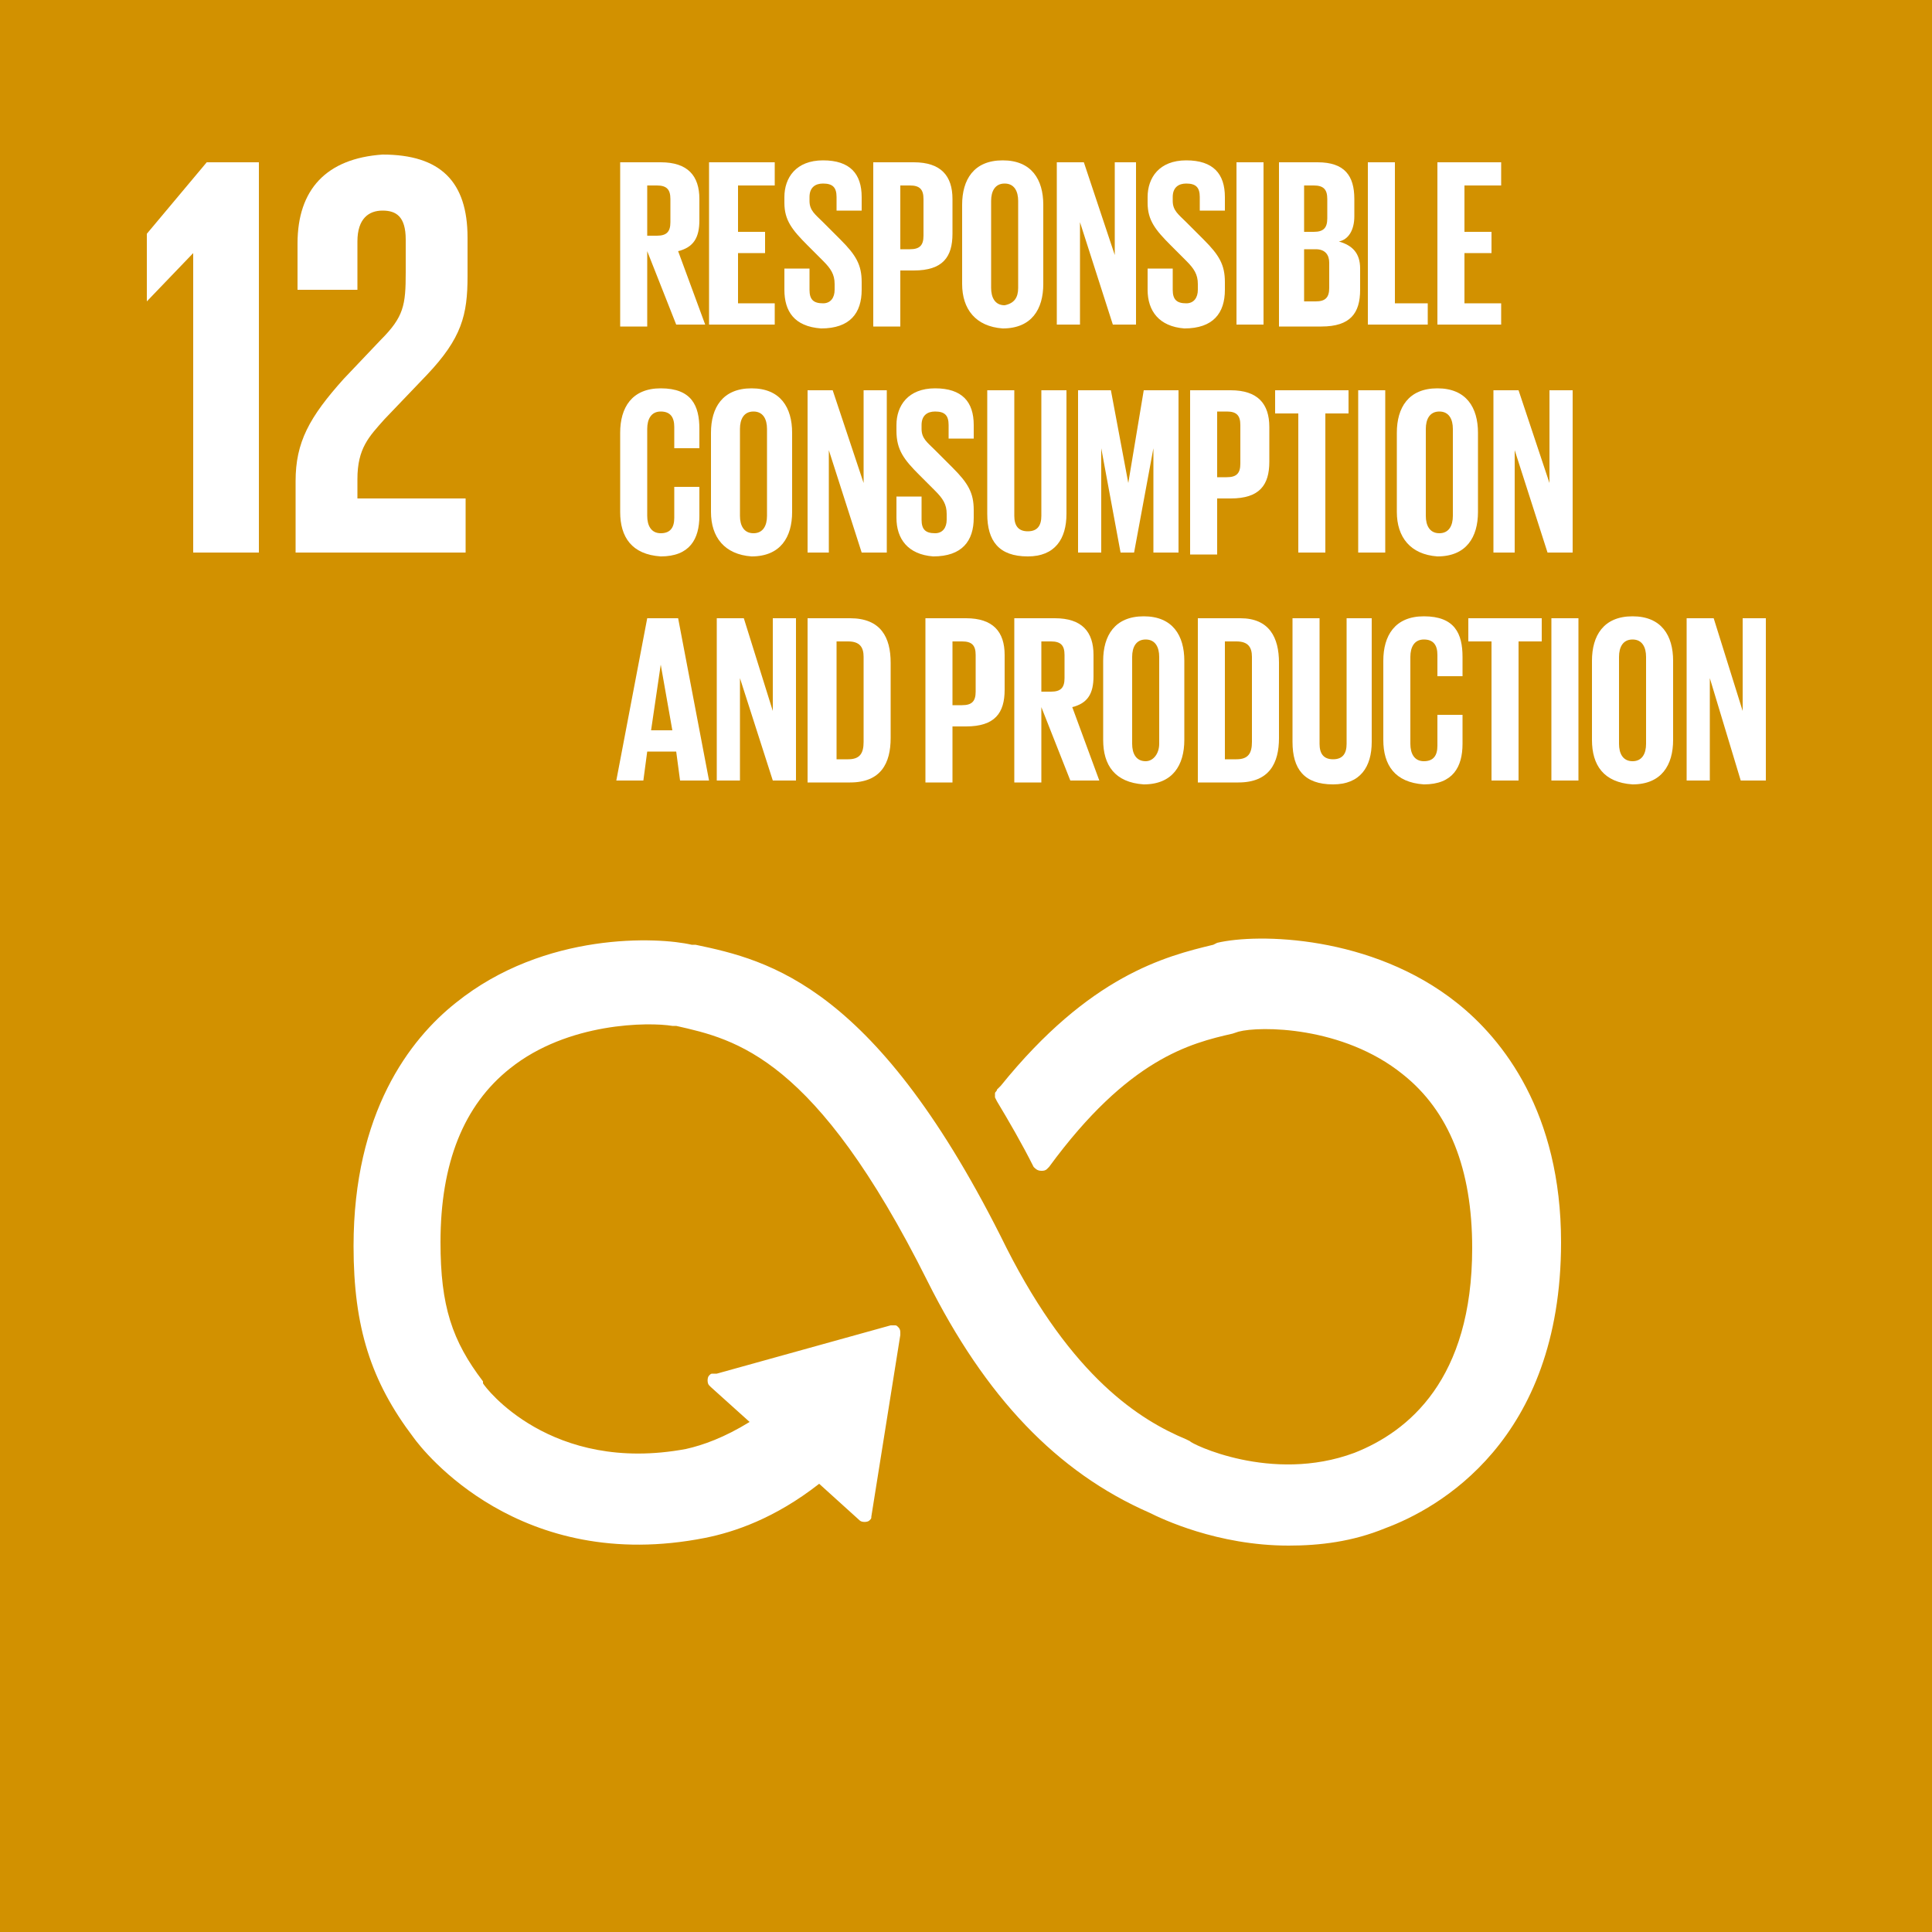 <?xml version="1.0" encoding="utf-8"?>
<!-- Generator: Adobe Illustrator 23.0.3, SVG Export Plug-In . SVG Version: 6.00 Build 0)  -->
<svg version="1.1" id="レイヤー_1" xmlns="http://www.w3.org/2000/svg" xmlns:xlink="http://www.w3.org/1999/xlink" x="0px"
	 y="0px" width="100px" height="100px" viewBox="0 0 100 100" style="enable-background:new 0 0 100 100;" xml:space="preserve">
<style type="text/css">
	.st0{fill:#D29100;}
	.st1{fill:#FFFFFF;}
</style>
<g>
	<rect class="st0" width="100" height="100"/>
	<path class="st1" d="M75.4,51.9C71,48.4,65.1,48.3,63,48.8l-0.2,0.1c-2.5,0.6-6.4,1.6-11,7.3c0,0-0.1,0.1-0.1,0.1l-0.1,0.1
		c0,0.1-0.1,0.1-0.1,0.2c0,0.1,0,0.1,0,0.2l0.1,0.2c0.6,1,1.3,2.2,1.9,3.4c0,0,0,0,0,0c0.1,0.1,0.2,0.2,0.4,0.2c0.1,0,0.2,0,0.3-0.1
		c0,0,0.1-0.1,0.1-0.1c4.1-5.6,7.3-6.4,9.5-6.9l0.3-0.1c1.1-0.3,5.4-0.3,8.5,2.2c2.4,1.9,3.6,4.9,3.6,9c0,6.8-3.3,9.5-6.1,10.6
		c-4.3,1.6-8.5-0.5-8.5-0.6l-0.2-0.1c-2.4-1-5.9-3.2-9.3-9.9C45.4,51,39.8,49.7,36,48.9l-0.2,0c-1.7-0.4-7.6-0.7-12.2,3
		c-2.4,1.9-5.3,5.7-5.3,12.6c0,4.2,0.9,7,3.1,9.9c0.5,0.7,5.5,7.1,15.1,5.2c1.5-0.3,3.6-1,5.9-2.8l2.1,1.9c0.1,0.1,0.4,0.1,0.5,0
		c0.1-0.1,0.1-0.1,0.1-0.2v0l1.5-9.4l0-0.1c0-0.1,0-0.2-0.1-0.3c-0.1-0.1-0.1-0.1-0.2-0.1l-0.1,0l-0.1,0l-9,2.5l-0.2,0
		c-0.1,0-0.1,0-0.2,0.1c-0.1,0.1-0.1,0.4,0,0.5l0.1,0.1l2,1.8c-1.3,0.8-2.4,1.2-3.3,1.4c-7,1.3-10.4-3.2-10.5-3.4l0-0.1
		c-1.6-2.1-2.2-3.9-2.2-7.2c0-4.1,1.2-7.1,3.6-9c3-2.4,7.2-2.4,8.4-2.2l0.2,0c3.1,0.7,7.2,1.6,13,13.2c3,6,6.7,9.9,11.5,12
		c0.6,0.3,3.5,1.7,7.2,1.7c1.6,0,3.3-0.2,5-0.9c2.7-1,9.1-4.5,9.1-14.8C80.8,57.6,77.8,53.8,75.4,51.9"/>
	<polygon class="st1" points="10,13.1 10,13.1 10,28.6 13.4,28.6 13.4,8.4 10.7,8.4 7.6,12.1 7.6,15.6 7.6,15.6 	"/>
	<path class="st1" d="M15.4,12.6V15h3.1v-2.5c0-1.2,0.6-1.6,1.3-1.6c0.7,0,1.2,0.3,1.2,1.5v1.7c0,1.7-0.1,2.3-1.3,3.5l-1.9,2
		c-1.8,2-2.5,3.3-2.5,5.3v3.7h8.8v-2.8h-5.6v-1c0-1.6,0.6-2.2,1.4-3.1l2.2-2.3c1.8-1.9,2.1-3.1,2.1-5.1v-2c0-2.9-1.4-4.3-4.4-4.3
		C16.9,8.2,15.4,9.8,15.4,12.6"/>
	<path class="st1" d="M33.5,13v3.9h-1.4V8.4h2.1c1.4,0,2,0.7,2,1.9v1.1c0,0.9-0.3,1.4-1.1,1.6l1.4,3.8h-1.5L33.5,13z M33.5,9.6v2.6
		H34c0.5,0,0.7-0.2,0.7-0.7v-1.2c0-0.5-0.2-0.7-0.7-0.7H33.5z"/>
	<polygon class="st1" points="36.7,8.4 40.1,8.4 40.1,9.6 38.2,9.6 38.2,12 39.6,12 39.6,13.1 38.2,13.1 38.2,15.7 40.1,15.7 
		40.1,16.8 36.7,16.8 	"/>
	<path class="st1" d="M40.6,15v-1.1h1.3V15c0,0.5,0.2,0.7,0.7,0.7c0.4,0,0.6-0.3,0.6-0.7v-0.3c0-0.5-0.2-0.8-0.6-1.2l-0.8-0.8
		c-0.8-0.8-1.2-1.3-1.2-2.2v-0.3c0-1,0.6-1.9,2-1.9c1.4,0,2,0.7,2,1.9v0.7h-1.3v-0.7c0-0.5-0.2-0.7-0.7-0.7c-0.4,0-0.7,0.2-0.7,0.7
		v0.2c0,0.5,0.3,0.7,0.7,1.1l0.9,0.9c0.8,0.8,1.1,1.3,1.1,2.2V15c0,1.2-0.6,2-2.1,2C41.1,16.9,40.6,16.1,40.6,15"/>
	<path class="st1" d="M45.2,8.4h2.1c1.4,0,2,0.7,2,1.9v1.8c0,1.2-0.5,1.9-2,1.9h-0.7v2.9h-1.4V8.4z M46.6,9.6v3.3h0.5
		c0.5,0,0.7-0.2,0.7-0.7v-1.9c0-0.5-0.2-0.7-0.7-0.7H46.6z"/>
	<path class="st1" d="M49.8,14.7v-4.1c0-1.3,0.6-2.3,2.1-2.3c1.5,0,2.1,1,2.1,2.3v4.1c0,1.3-0.6,2.3-2.1,2.3
		C50.5,16.9,49.8,16,49.8,14.7 M52.7,14.9v-4.5c0-0.5-0.2-0.9-0.7-0.9c-0.5,0-0.7,0.4-0.7,0.9v4.5c0,0.5,0.2,0.9,0.7,0.9
		C52.5,15.7,52.7,15.4,52.7,14.9"/>
	<polygon class="st1" points="55.9,11.5 55.9,16.8 54.7,16.8 54.7,8.4 56.1,8.4 57.7,13.2 57.7,8.4 58.8,8.4 58.8,16.8 57.6,16.8 	
		"/>
	<path class="st1" d="M59.4,15v-1.1h1.3V15c0,0.5,0.2,0.7,0.7,0.7c0.4,0,0.6-0.3,0.6-0.7v-0.3c0-0.5-0.2-0.8-0.6-1.2l-0.8-0.8
		c-0.8-0.8-1.2-1.3-1.2-2.2v-0.3c0-1,0.6-1.9,2-1.9c1.4,0,2,0.7,2,1.9v0.7h-1.3v-0.7c0-0.5-0.2-0.7-0.7-0.7c-0.4,0-0.7,0.2-0.7,0.7
		v0.2c0,0.5,0.3,0.7,0.7,1.1l0.9,0.9c0.8,0.8,1.1,1.3,1.1,2.2V15c0,1.2-0.6,2-2.1,2C60,16.9,59.4,16.1,59.4,15"/>
	<rect x="64" y="8.4" class="st1" width="1.4" height="8.4"/>
	<path class="st1" d="M66.1,8.4h2.1c1.4,0,1.9,0.7,1.9,1.9v0.9c0,0.7-0.3,1.2-0.8,1.3c0.7,0.2,1.1,0.6,1.1,1.4V15
		c0,1.2-0.5,1.9-2,1.9h-2.2V8.4z M67.5,12H68c0.5,0,0.7-0.2,0.7-0.7v-1c0-0.5-0.2-0.7-0.7-0.7h-0.5V12z M67.5,13v2.6h0.6
		c0.5,0,0.7-0.2,0.7-0.7v-1.3c0-0.4-0.2-0.7-0.7-0.7H67.5z"/>
	<polygon class="st1" points="70.8,8.4 72.2,8.4 72.2,15.7 73.9,15.7 73.9,16.8 70.8,16.8 	"/>
	<polygon class="st1" points="74.4,8.4 77.7,8.4 77.7,9.6 75.8,9.6 75.8,12 77.2,12 77.2,13.1 75.8,13.1 75.8,15.7 77.7,15.7 
		77.7,16.8 74.4,16.8 	"/>
	<path class="st1" d="M32.1,26.5v-4.1c0-1.3,0.6-2.3,2.1-2.3c1.6,0,2,0.9,2,2.1v1h-1.3v-1.1c0-0.5-0.2-0.8-0.7-0.8
		c-0.5,0-0.7,0.4-0.7,0.9v4.5c0,0.5,0.2,0.9,0.7,0.9c0.5,0,0.7-0.3,0.7-0.8v-1.6h1.3v1.5c0,1.2-0.5,2.1-2,2.1
		C32.7,28.7,32.1,27.8,32.1,26.5"/>
	<path class="st1" d="M36.8,26.5v-4.1c0-1.3,0.6-2.3,2.1-2.3c1.5,0,2.1,1,2.1,2.3v4.1c0,1.3-0.6,2.3-2.1,2.3
		C37.5,28.7,36.8,27.8,36.8,26.5 M39.7,26.7v-4.5c0-0.5-0.2-0.9-0.7-0.9c-0.5,0-0.7,0.4-0.7,0.9v4.5c0,0.5,0.2,0.9,0.7,0.9
		C39.5,27.6,39.7,27.2,39.7,26.7"/>
	<polygon class="st1" points="42.9,23.3 42.9,28.6 41.8,28.6 41.8,20.2 43.1,20.2 44.7,25 44.7,20.2 45.9,20.2 45.9,28.6 44.6,28.6 
			"/>
	<path class="st1" d="M46.4,26.8v-1.1h1.3v1.2c0,0.5,0.2,0.7,0.7,0.7c0.4,0,0.6-0.3,0.6-0.7v-0.3c0-0.5-0.2-0.8-0.6-1.2l-0.8-0.8
		c-0.8-0.8-1.2-1.3-1.2-2.3V22c0-1,0.6-1.9,2-1.9c1.4,0,2,0.7,2,1.9v0.7h-1.3V22c0-0.5-0.2-0.7-0.7-0.7c-0.4,0-0.7,0.2-0.7,0.7v0.2
		c0,0.5,0.3,0.7,0.7,1.1l0.9,0.9c0.8,0.8,1.1,1.3,1.1,2.2v0.4c0,1.2-0.6,2-2.1,2C47,28.7,46.4,27.9,46.4,26.8"/>
	<path class="st1" d="M55.2,20.2v6.4c0,1.3-0.6,2.2-2,2.2c-1.5,0-2.1-0.8-2.1-2.2v-6.4h1.4v6.5c0,0.5,0.2,0.8,0.7,0.8
		c0.5,0,0.7-0.3,0.7-0.8v-6.5H55.2z"/>
	<polygon class="st1" points="59.7,23.2 59.7,23.2 58.7,28.6 58,28.6 57,23.2 57,23.2 57,28.6 55.8,28.6 55.8,20.2 57.5,20.2 
		58.4,25 58.4,25 59.2,20.2 61,20.2 61,28.6 59.7,28.6 	"/>
	<path class="st1" d="M61.6,20.2h2.1c1.4,0,2,0.7,2,1.9v1.8c0,1.2-0.5,1.9-2,1.9H63v2.9h-1.4V20.2z M63,21.4v3.3h0.5
		c0.5,0,0.7-0.2,0.7-0.7V22c0-0.5-0.2-0.7-0.7-0.7H63z"/>
	<polygon class="st1" points="66,20.2 69.8,20.2 69.8,21.4 68.6,21.4 68.6,28.6 67.2,28.6 67.2,21.4 66,21.4 	"/>
	<rect x="70.3" y="20.2" class="st1" width="1.4" height="8.4"/>
	<path class="st1" d="M72.3,26.5v-4.1c0-1.3,0.6-2.3,2.1-2.3c1.5,0,2.1,1,2.1,2.3v4.1c0,1.3-0.6,2.3-2.1,2.3
		C73,28.7,72.3,27.8,72.3,26.5 M75.2,26.7v-4.5c0-0.5-0.2-0.9-0.7-0.9c-0.5,0-0.7,0.4-0.7,0.9v4.5c0,0.5,0.2,0.9,0.7,0.9
		C75,27.6,75.2,27.2,75.2,26.7"/>
	<polygon class="st1" points="78.4,23.3 78.4,28.6 77.3,28.6 77.3,20.2 78.6,20.2 80.2,25 80.2,20.2 81.4,20.2 81.4,28.6 80.1,28.6 
			"/>
	<path class="st1" d="M31.9,40.4l1.6-8.4h1.6l1.6,8.4h-1.5L35,38.9h-1.5l-0.2,1.5H31.9z M33.7,37.8h1.1l-0.6-3.4h0L33.7,37.8z"/>
	<polygon class="st1" points="38.3,35.1 38.3,40.4 37.1,40.4 37.1,32 38.5,32 40,36.8 40,32 41.2,32 41.2,40.4 40,40.4 	"/>
	<path class="st1" d="M46.1,34.3v3.9c0,1.3-0.5,2.3-2.1,2.3h-2.2V32H44C45.6,32,46.1,33,46.1,34.3 M43.9,39.3c0.6,0,0.8-0.3,0.8-0.9
		V34c0-0.5-0.2-0.8-0.8-0.8h-0.6v6.1H43.9z"/>
	<path class="st1" d="M47.9,32H50c1.4,0,2,0.7,2,1.9v1.8c0,1.2-0.5,1.9-2,1.9h-0.7v2.9h-1.4V32z M49.3,33.2v3.3h0.5
		c0.5,0,0.7-0.2,0.7-0.7v-1.9c0-0.5-0.2-0.7-0.7-0.7H49.3z"/>
	<path class="st1" d="M53.9,36.6v3.9h-1.4V32h2.1c1.4,0,2,0.7,2,1.9V35c0,0.9-0.3,1.4-1.1,1.6l1.4,3.8h-1.5L53.9,36.6z M53.9,33.2
		v2.6h0.5c0.5,0,0.7-0.2,0.7-0.7v-1.2c0-0.5-0.2-0.7-0.7-0.7H53.9z"/>
	<path class="st1" d="M57.1,38.3v-4.1c0-1.3,0.6-2.3,2.1-2.3c1.5,0,2.1,1,2.1,2.3v4.1c0,1.3-0.6,2.3-2.1,2.3
		C57.7,40.5,57.1,39.6,57.1,38.3 M60,38.5V34c0-0.5-0.2-0.9-0.7-0.9c-0.5,0-0.7,0.4-0.7,0.9v4.5c0,0.5,0.2,0.9,0.7,0.9
		C59.7,39.4,60,39,60,38.5"/>
	<path class="st1" d="M66.2,34.3v3.9c0,1.3-0.5,2.3-2.1,2.3H62V32h2.2C65.7,32,66.2,33,66.2,34.3 M64,39.3c0.6,0,0.8-0.3,0.8-0.9V34
		c0-0.5-0.2-0.8-0.8-0.8h-0.6v6.1H64z"/>
	<path class="st1" d="M71,32v6.4c0,1.3-0.6,2.2-2,2.2c-1.5,0-2.1-0.8-2.1-2.2V32h1.4v6.5c0,0.5,0.2,0.8,0.7,0.8
		c0.5,0,0.7-0.3,0.7-0.8V32H71z"/>
	<path class="st1" d="M71.6,38.3v-4.1c0-1.3,0.6-2.3,2.1-2.3c1.6,0,2,0.9,2,2.1v1h-1.3v-1.1c0-0.5-0.2-0.8-0.7-0.8
		c-0.5,0-0.7,0.4-0.7,0.9v4.5c0,0.5,0.2,0.9,0.7,0.9c0.5,0,0.7-0.3,0.7-0.8V37h1.3v1.5c0,1.2-0.5,2.1-2,2.1
		C72.2,40.5,71.6,39.6,71.6,38.3"/>
	<polygon class="st1" points="76,32 79.8,32 79.8,33.2 78.6,33.2 78.6,40.4 77.2,40.4 77.2,33.2 76,33.2 	"/>
	<rect x="80.3" y="32" class="st1" width="1.4" height="8.4"/>
	<path class="st1" d="M82.4,38.3v-4.1c0-1.3,0.6-2.3,2.1-2.3c1.5,0,2.1,1,2.1,2.3v4.1c0,1.3-0.6,2.3-2.1,2.3
		C83,40.5,82.4,39.6,82.4,38.3 M85.2,38.5V34c0-0.5-0.2-0.9-0.7-0.9c-0.5,0-0.7,0.4-0.7,0.9v4.5c0,0.5,0.2,0.9,0.7,0.9
		C85,39.4,85.2,39,85.2,38.5"/>
	<polygon class="st1" points="88.5,35.1 88.5,40.4 87.3,40.4 87.3,32 88.7,32 90.2,36.8 90.2,32 91.4,32 91.4,40.4 90.1,40.4 	"/>
</g>
</svg>
